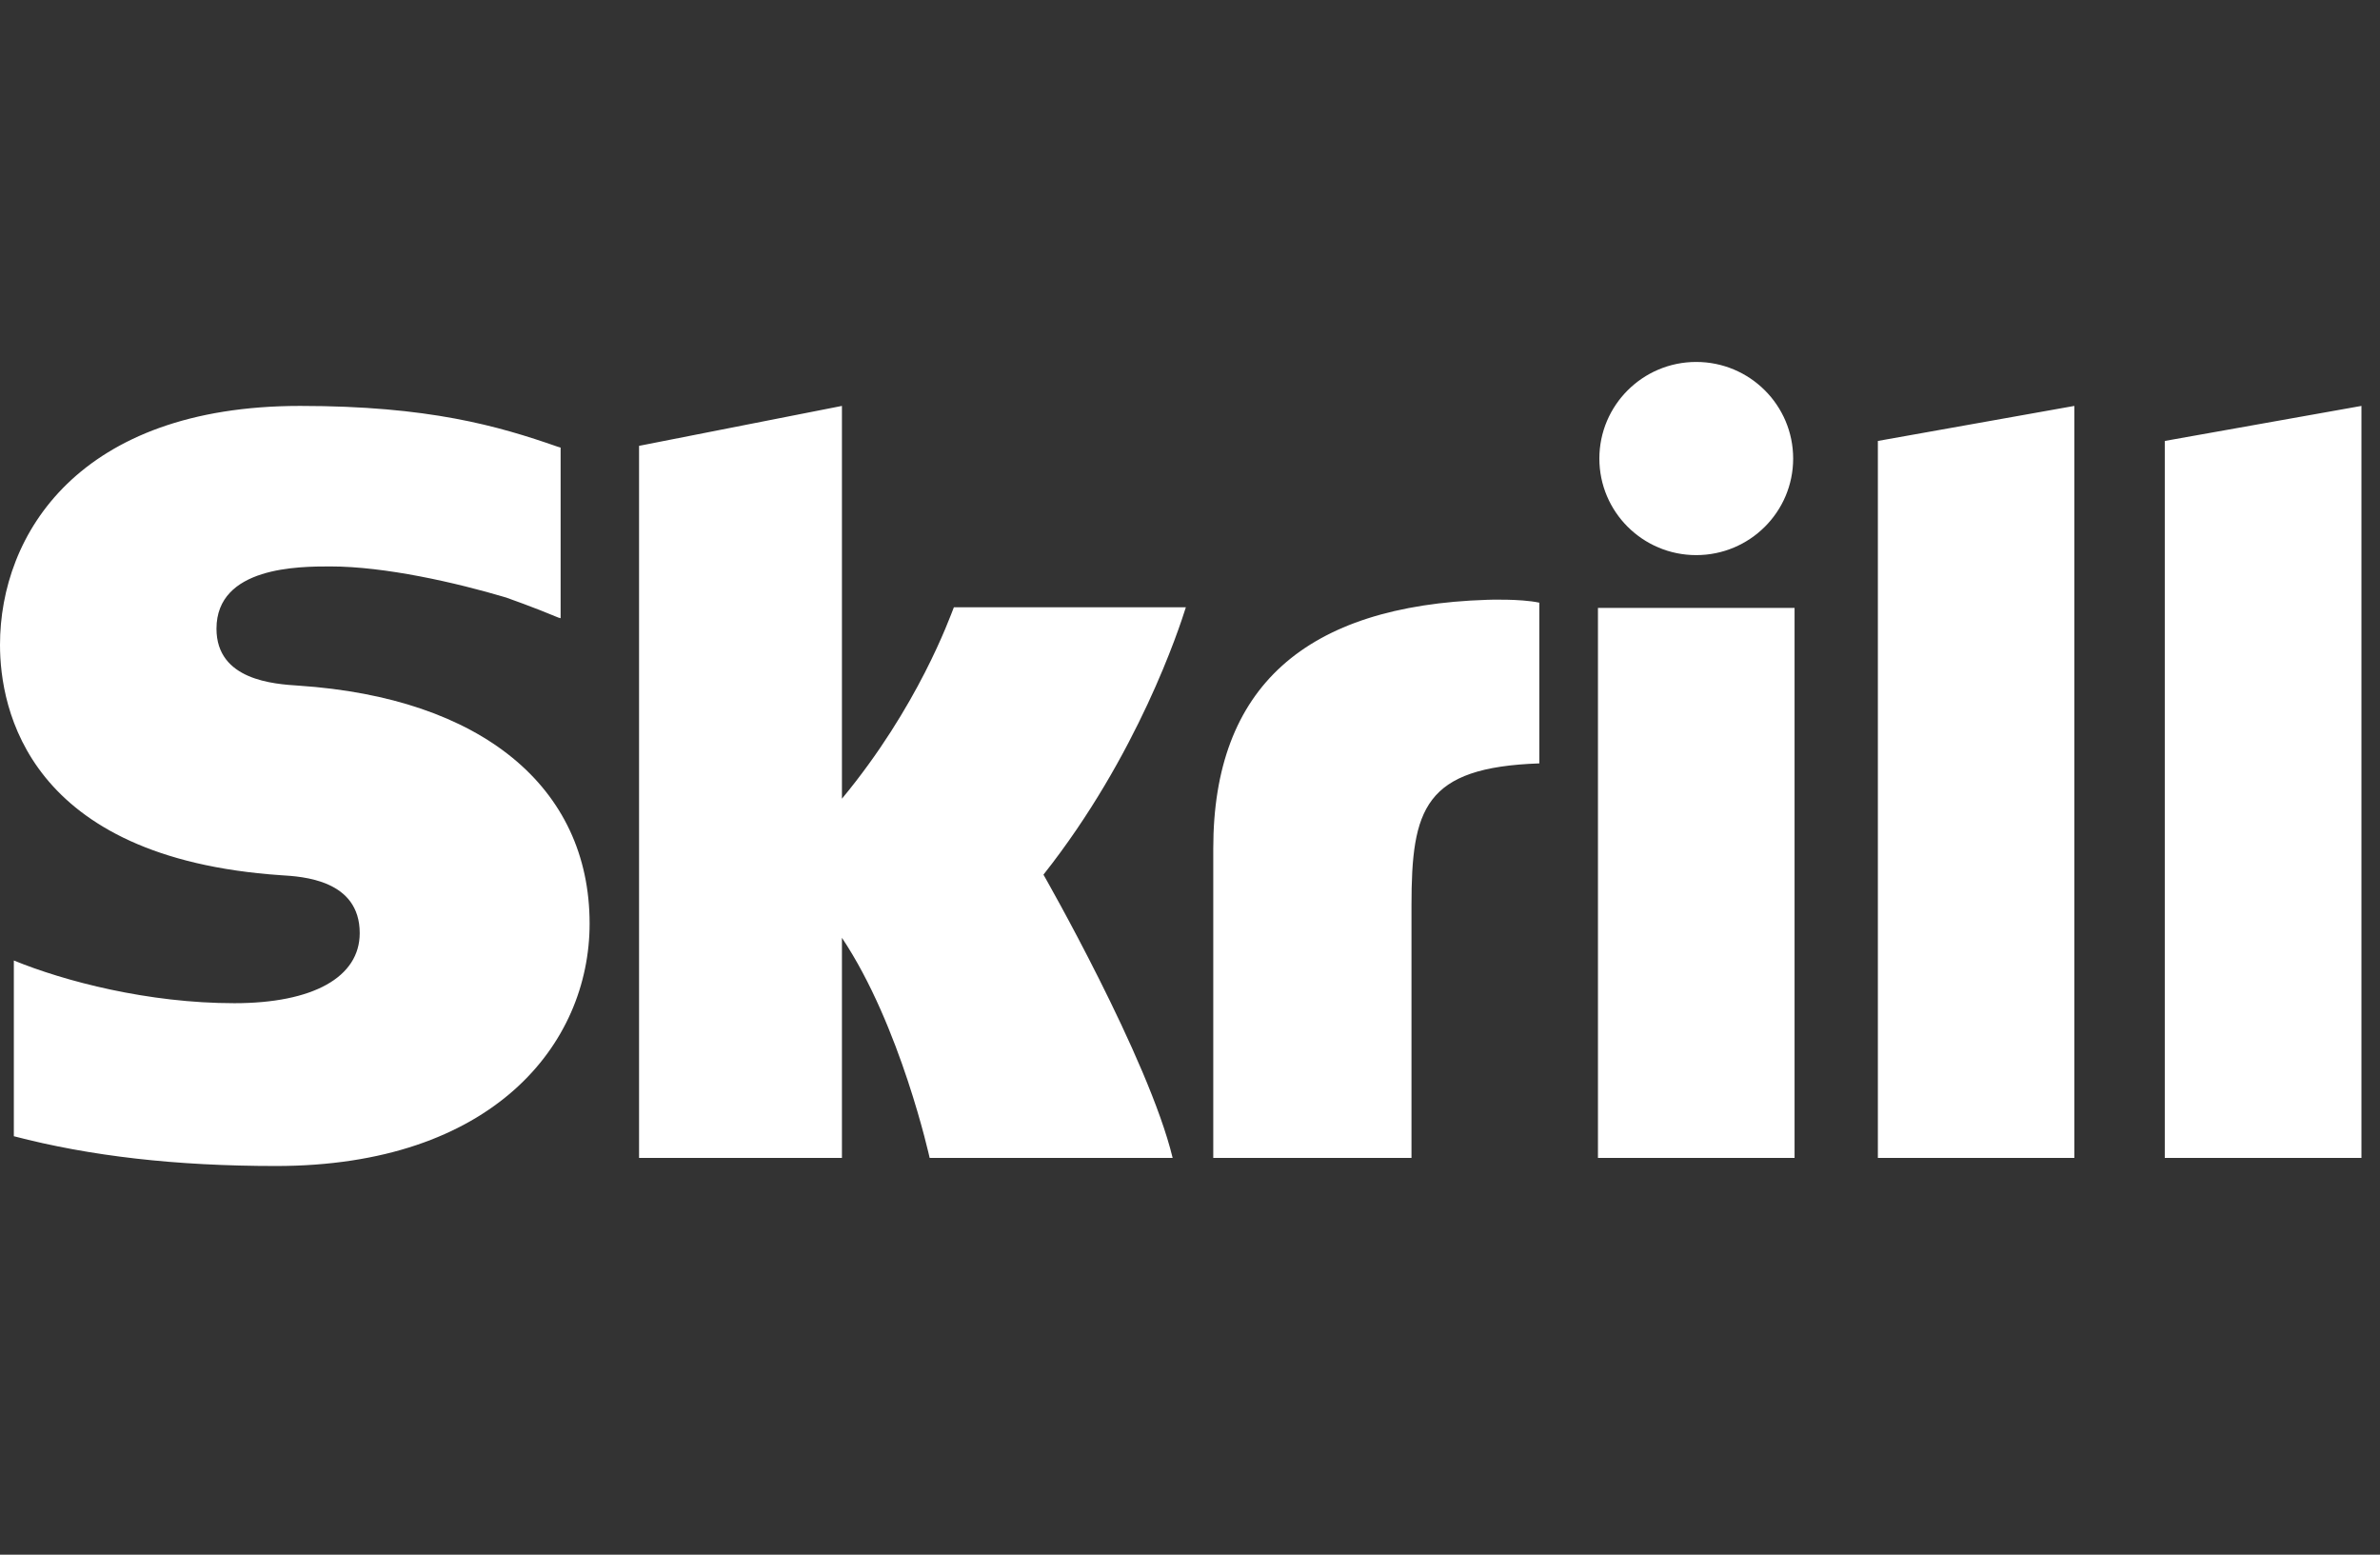 <svg width="49" height="32" viewBox="0 0 49 32" fill="none" xmlns="http://www.w3.org/2000/svg">
<rect x="0" y="0" width="49" height="32" fill="#333333" stroke="none"/>
<path fill-rule="evenodd" clip-rule="evenodd" d="M34.922 11.426C36.025 11.426 36.918 10.536 36.918 9.439C36.918 8.341 36.025 7.45 34.922 7.45C33.821 7.45 32.928 8.341 32.928 9.439C32.928 10.536 33.821 11.426 34.922 11.426ZM19.639 12.499C19.549 12.725 18.901 14.549 17.334 16.44V8.355L13.157 9.177V23.834H17.334V19.303C18.543 21.111 19.14 23.834 19.14 23.834H24.143C23.648 21.783 21.483 18.003 21.483 18.003C23.426 15.548 24.279 12.933 24.415 12.499H19.639ZM30.618 12.346C26.878 12.466 24.979 14.139 24.979 17.464V23.834H29.06V18.639C29.06 16.648 29.321 15.795 31.692 15.713V12.405C31.293 12.32 30.618 12.346 30.618 12.346ZM6.153 14.113C5.641 14.08 4.457 14.003 4.457 12.941C4.457 11.659 6.162 11.659 6.802 11.659C7.926 11.659 9.383 11.99 10.423 12.3C10.423 12.3 11.003 12.504 11.496 12.712L11.542 12.725V9.213L11.479 9.194C10.252 8.766 8.825 8.355 6.179 8.355C1.617 8.355 0 11.004 0 13.273C0 14.581 0.563 17.66 5.787 18.015C6.23 18.042 7.406 18.109 7.406 19.207C7.406 20.114 6.444 20.649 4.825 20.649C3.051 20.649 1.33 20.198 0.285 19.77V23.387C1.85 23.796 3.614 24 5.681 24C10.142 24 12.139 21.494 12.139 19.01C12.139 16.194 9.904 14.364 6.153 14.113ZM32.899 23.834H36.947V12.512H32.899V23.834ZM44.569 9.076V23.834H48.618V8.355L44.569 9.076ZM38.662 9.076L42.707 8.355V23.834H38.662V9.076Z" fill="white"/>
</svg>
